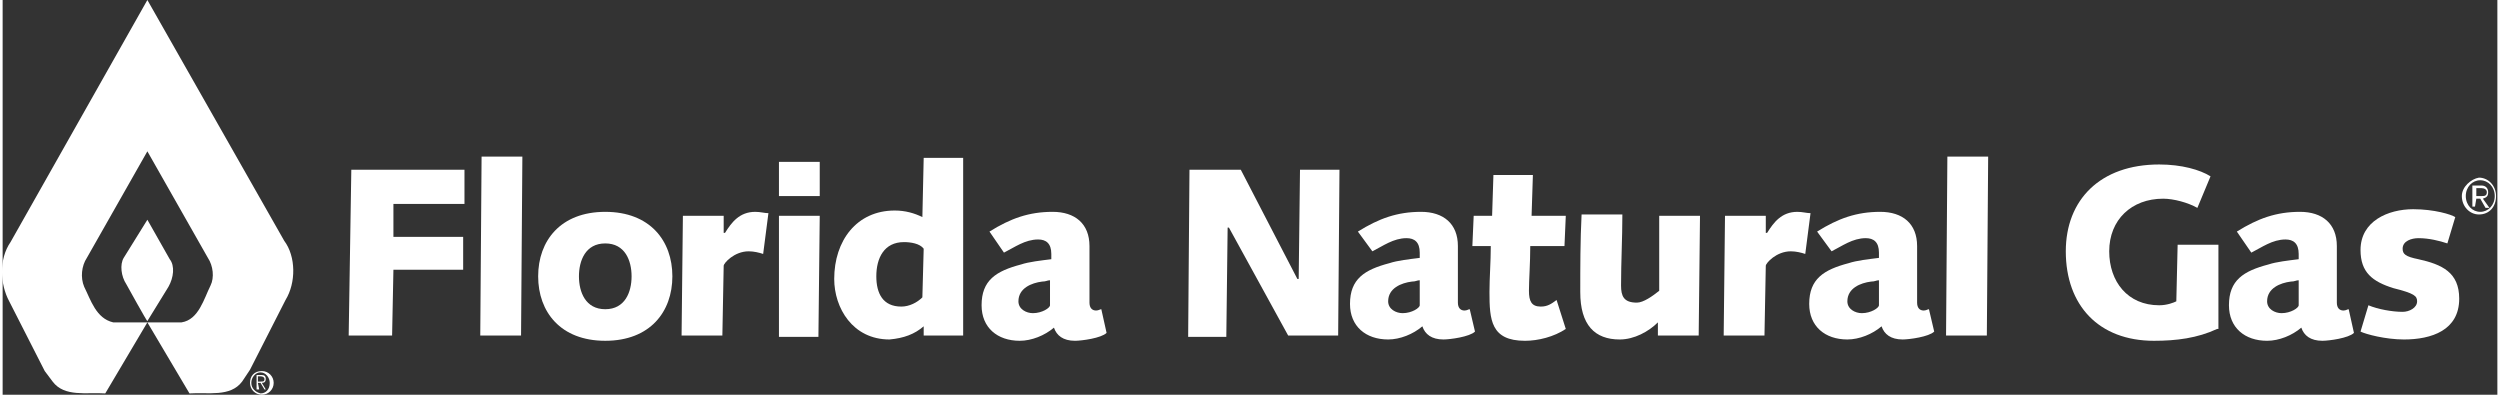 <svg width="190" height="30" enable-background="new 0 0 189.6 30" viewBox="0 0 189.6 30" xmlns="http://www.w3.org/2000/svg"><rect x="0" y="0" width="189.6" height="30" fill="#333333" stroke="none"/><g fill="#fff"><path d="m188 14.9v-.6h.4c.2 0 .4.1.4.3 0 .3-.2.3-.4.3zm0 .2h.3l.4.7h.3l-.5-.7c.3-.1.4-.2.4-.5s-.2-.5-.5-.5h-.7v1.6h.2zm-.8-.2c0-.7.5-1.2 1.1-1.2s1.1.5 1.1 1.2-.5 1.2-1.1 1.2-1.1-.5-1.1-1.2zm-.3 0c0 .8.6 1.4 1.3 1.4.8 0 1.3-.6 1.3-1.4s-.6-1.4-1.3-1.4c-.6.1-1.3.7-1.3 1.4"/><path d="m26.5 12.9h8.6v2.6h-5.4v2.5h5.3v2.5h-5.3l-.1 5h-3.3z"/><path d="m36.4 11.9h3.1l-.1 13.6h-3.1z"/><path d="m45.8 16.1c3.4 0 5.1 2.2 5.1 4.9s-1.7 4.9-5.1 4.9-5.1-2.2-5.1-4.9 1.7-4.9 5.1-4.9zm0 7.4c1.5 0 2-1.3 2-2.5s-.5-2.5-2-2.5-2 1.3-2 2.5.5 2.5 2 2.5z"/><path d="m51.7 16.4h3.1v1.3h.1c.5-.8 1.1-1.6 2.3-1.6.4 0 .7.1 1 .1l-.4 3.1c-.3-.1-.7-.2-1.1-.2-1.1 0-1.9.9-1.9 1.1l-.1 5.3h-3.1z"/><path d="m59 16.4h3.1l-.1 9.2h-3zm0-4.1h3.1v2.6h-3.1z"/><path d="m73 25.5h-3v-.7c-.7.6-1.5.9-2.6 1-2.8 0-4.2-2.4-4.2-4.6 0-2.9 1.7-5.2 4.6-5.2.8 0 1.5.2 2.1.5l.1-4.5h3zm-3-6.6c-.3-.4-1-.5-1.5-.5-1.5 0-2.1 1.2-2.1 2.6 0 1.3.5 2.3 1.9 2.3.6 0 1.2-.3 1.6-.7z"/><path d="m75 17.6c1.6-1 3-1.5 4.8-1.5 1.7 0 2.8.9 2.8 2.6v4.3c0 .4.2.6.5.6.2 0 .3-.1.4-.1l.4 1.8c-.4.4-1.9.6-2.4.6-.9 0-1.4-.4-1.6-1-.7.6-1.7 1-2.6 1-1.7 0-2.9-1-2.9-2.7 0-1.9 1.1-2.6 3-3.1.6-.2 1.5-.3 2.3-.4v-.4c0-.8-.4-1.1-1-1.1-1 0-1.8.6-2.6 1zm4.6 3.7c-.2 0-.3.1-.6.1-.8.1-1.8.5-1.8 1.5 0 .6.6.9 1.1.9.7 0 1.3-.4 1.3-.6z"/><path d="m90.2 12.9h3.9l4.3 8.3h.1l.1-8.3h3l-.1 12.6h-3.8l-4.5-8.2h-.1l-.1 8.3h-2.9z"/><path d="m103 17.6c1.6-1 3-1.5 4.8-1.5 1.7 0 2.8.9 2.8 2.6v4.3c0 .4.2.6.5.6.2 0 .3-.1.4-.1l.4 1.7c-.4.4-1.9.6-2.4.6-.9 0-1.4-.4-1.6-1-.7.6-1.7 1-2.6 1-1.7 0-2.9-1-2.9-2.7 0-1.9 1.1-2.6 3-3.1.6-.2 1.5-.3 2.3-.4v-.4c0-.8-.4-1.1-1-1.1-1 0-1.8.6-2.6 1zm4.7 3.7c-.2 0-.3.1-.6.1-.8.1-1.8.5-1.8 1.5 0 .6.6.9 1.1.9.7 0 1.3-.4 1.3-.6z"/><path d="m111.8 16.4h1.4l.1-3.1h3l-.1 3.1h2.6l-.1 2.3h-2.6c0 1.3-.1 2.6-.1 3.4s.2 1.2.9 1.2c.5 0 .8-.2 1.2-.5l.7 2.2c-.9.6-2.1.9-3.1.9-2.6 0-2.7-1.6-2.7-3.7 0-1.1.1-2.3.1-3.5h-1.4z"/><path d="m125.9 16.4h3.1l-.1 9.1h-3.1v-1c-.7.7-1.8 1.3-2.9 1.3-1.9 0-3-1.1-3-3.6 0-1.9 0-3.9.1-5.9h3.1c0 1.8-.1 3.6-.1 5.4 0 .8.2 1.3 1.2 1.3.5 0 1.2-.5 1.7-.9z"/><path d="m130.9 16.4h3.1v1.3h.1c.5-.8 1.1-1.6 2.3-1.6.4 0 .7.1 1 .1l-.4 3.1c-.3-.1-.7-.2-1.1-.2-1.1 0-1.9.9-1.9 1.1l-.1 5.3h-3.1z"/><path d="m137.9 17.6c1.6-1 3-1.5 4.8-1.5 1.7 0 2.8.9 2.8 2.6v4.3c0 .4.2.6.5.6.2 0 .3-.1.4-.1l.4 1.7c-.4.4-1.9.6-2.4.6-.9 0-1.4-.4-1.6-1-.7.6-1.7 1-2.6 1-1.7 0-2.9-1-2.9-2.7 0-1.9 1.1-2.6 3-3.1.6-.2 1.5-.3 2.3-.4v-.4c0-.8-.4-1.1-1-1.1-1 0-1.8.6-2.6 1zm4.7 3.7c-.2 0-.3.1-.6.1-.8.1-1.8.5-1.8 1.5 0 .6.6.9 1.1.9.7 0 1.3-.4 1.3-.6z"/><path d="m147.8 11.9h3.1l-.1 13.6h-3.1z"/><path d="m168.3 25c-1.5.7-3.1.9-4.8.9-4.2 0-6.7-2.7-6.7-6.8 0-3.9 2.6-6.6 7.1-6.6 1.7 0 3.1.4 3.9.9l-1 2.4c-.7-.4-1.8-.7-2.6-.7-2.4 0-4.1 1.6-4.1 4 0 2.3 1.4 4.1 3.8 4.1.6 0 1.1-.2 1.3-.3l.1-4.3h3.1v6.4z"/><path d="m169.8 17.6c1.6-1 3-1.5 4.8-1.5 1.7 0 2.8.9 2.8 2.6v4.3c0 .4.2.6.5.6.2 0 .3-.1.4-.1l.4 1.8c-.4.4-1.9.6-2.4.6-.9 0-1.4-.4-1.6-1-.7.6-1.7 1-2.6 1-1.7 0-2.9-1-2.9-2.7 0-1.9 1.1-2.6 3-3.1.6-.2 1.5-.3 2.3-.4v-.4c0-.8-.4-1.1-1-1.1-1 0-1.8.6-2.6 1zm4.7 3.7c-.2 0-.3.1-.6.1-.8.1-1.8.5-1.8 1.5 0 .6.6.9 1.1.9.7 0 1.3-.4 1.3-.6z"/><path d="m179.8 23.2c.7.3 1.8.5 2.6.5.5 0 1.1-.3 1.1-.8 0-.4-.2-.6-1.8-1-1.6-.5-2.5-1.2-2.5-2.9 0-2.2 2.1-3.1 4-3.1 1.6 0 2.9.4 3.2.6l-.6 2c-.6-.2-1.4-.4-2.2-.4-.5 0-1.2.2-1.2.8 0 .4.2.6 1.2.8 1.8.4 3.1 1 3.1 3 0 2.4-2.1 3.1-4.2 3.1-1.4 0-2.9-.4-3.3-.6z"/><path d="m11 24.5h-2.6c-1.3-.3-1.7-1.7-2.2-2.7-.3-.7-.2-1.6.2-2.2l4.6-8.1 4.6 8.1c.4.6.5 1.5.2 2.1-.5 1-.9 2.6-2.2 2.8h-2.6l3.2 5.4c1.4-.1 3.1.3 4-.9l.6-.9 2.7-5.3c.8-1.3.8-3.3-.1-4.5l-10.4-18.3-10.4 18.4c-.9 1.3-.8 3.2-.1 4.5l2.7 5.3.6.8c.9 1.2 2.6.8 4 .9z"/><path d="m12.7 19.7c.4.5.3 1.4-.1 2.1l-1.6 2.6c0 .1-1.6-2.8-1.6-2.8-.4-.6-.5-1.5-.2-2l1.8-2.9z"/><path d="m19.4 29v-.4h.2c.2 0 .3.1.3.2 0 .2-.1.2-.3.2zm0 .1h.2l.3.5h.1l-.3-.5c.2 0 .3-.1.3-.3s-.1-.3-.3-.3h-.4v1.1h.2zm-.5 0c0-.4.3-.8.7-.8s.7.4.7.8c0 .5-.3.8-.7.8-.4-.1-.7-.4-.7-.8zm-.1 0c0 .5.4.9.9.9s.9-.4.9-.9-.4-.9-.9-.9c-.6 0-.9.4-.9.9"/></g></svg>
